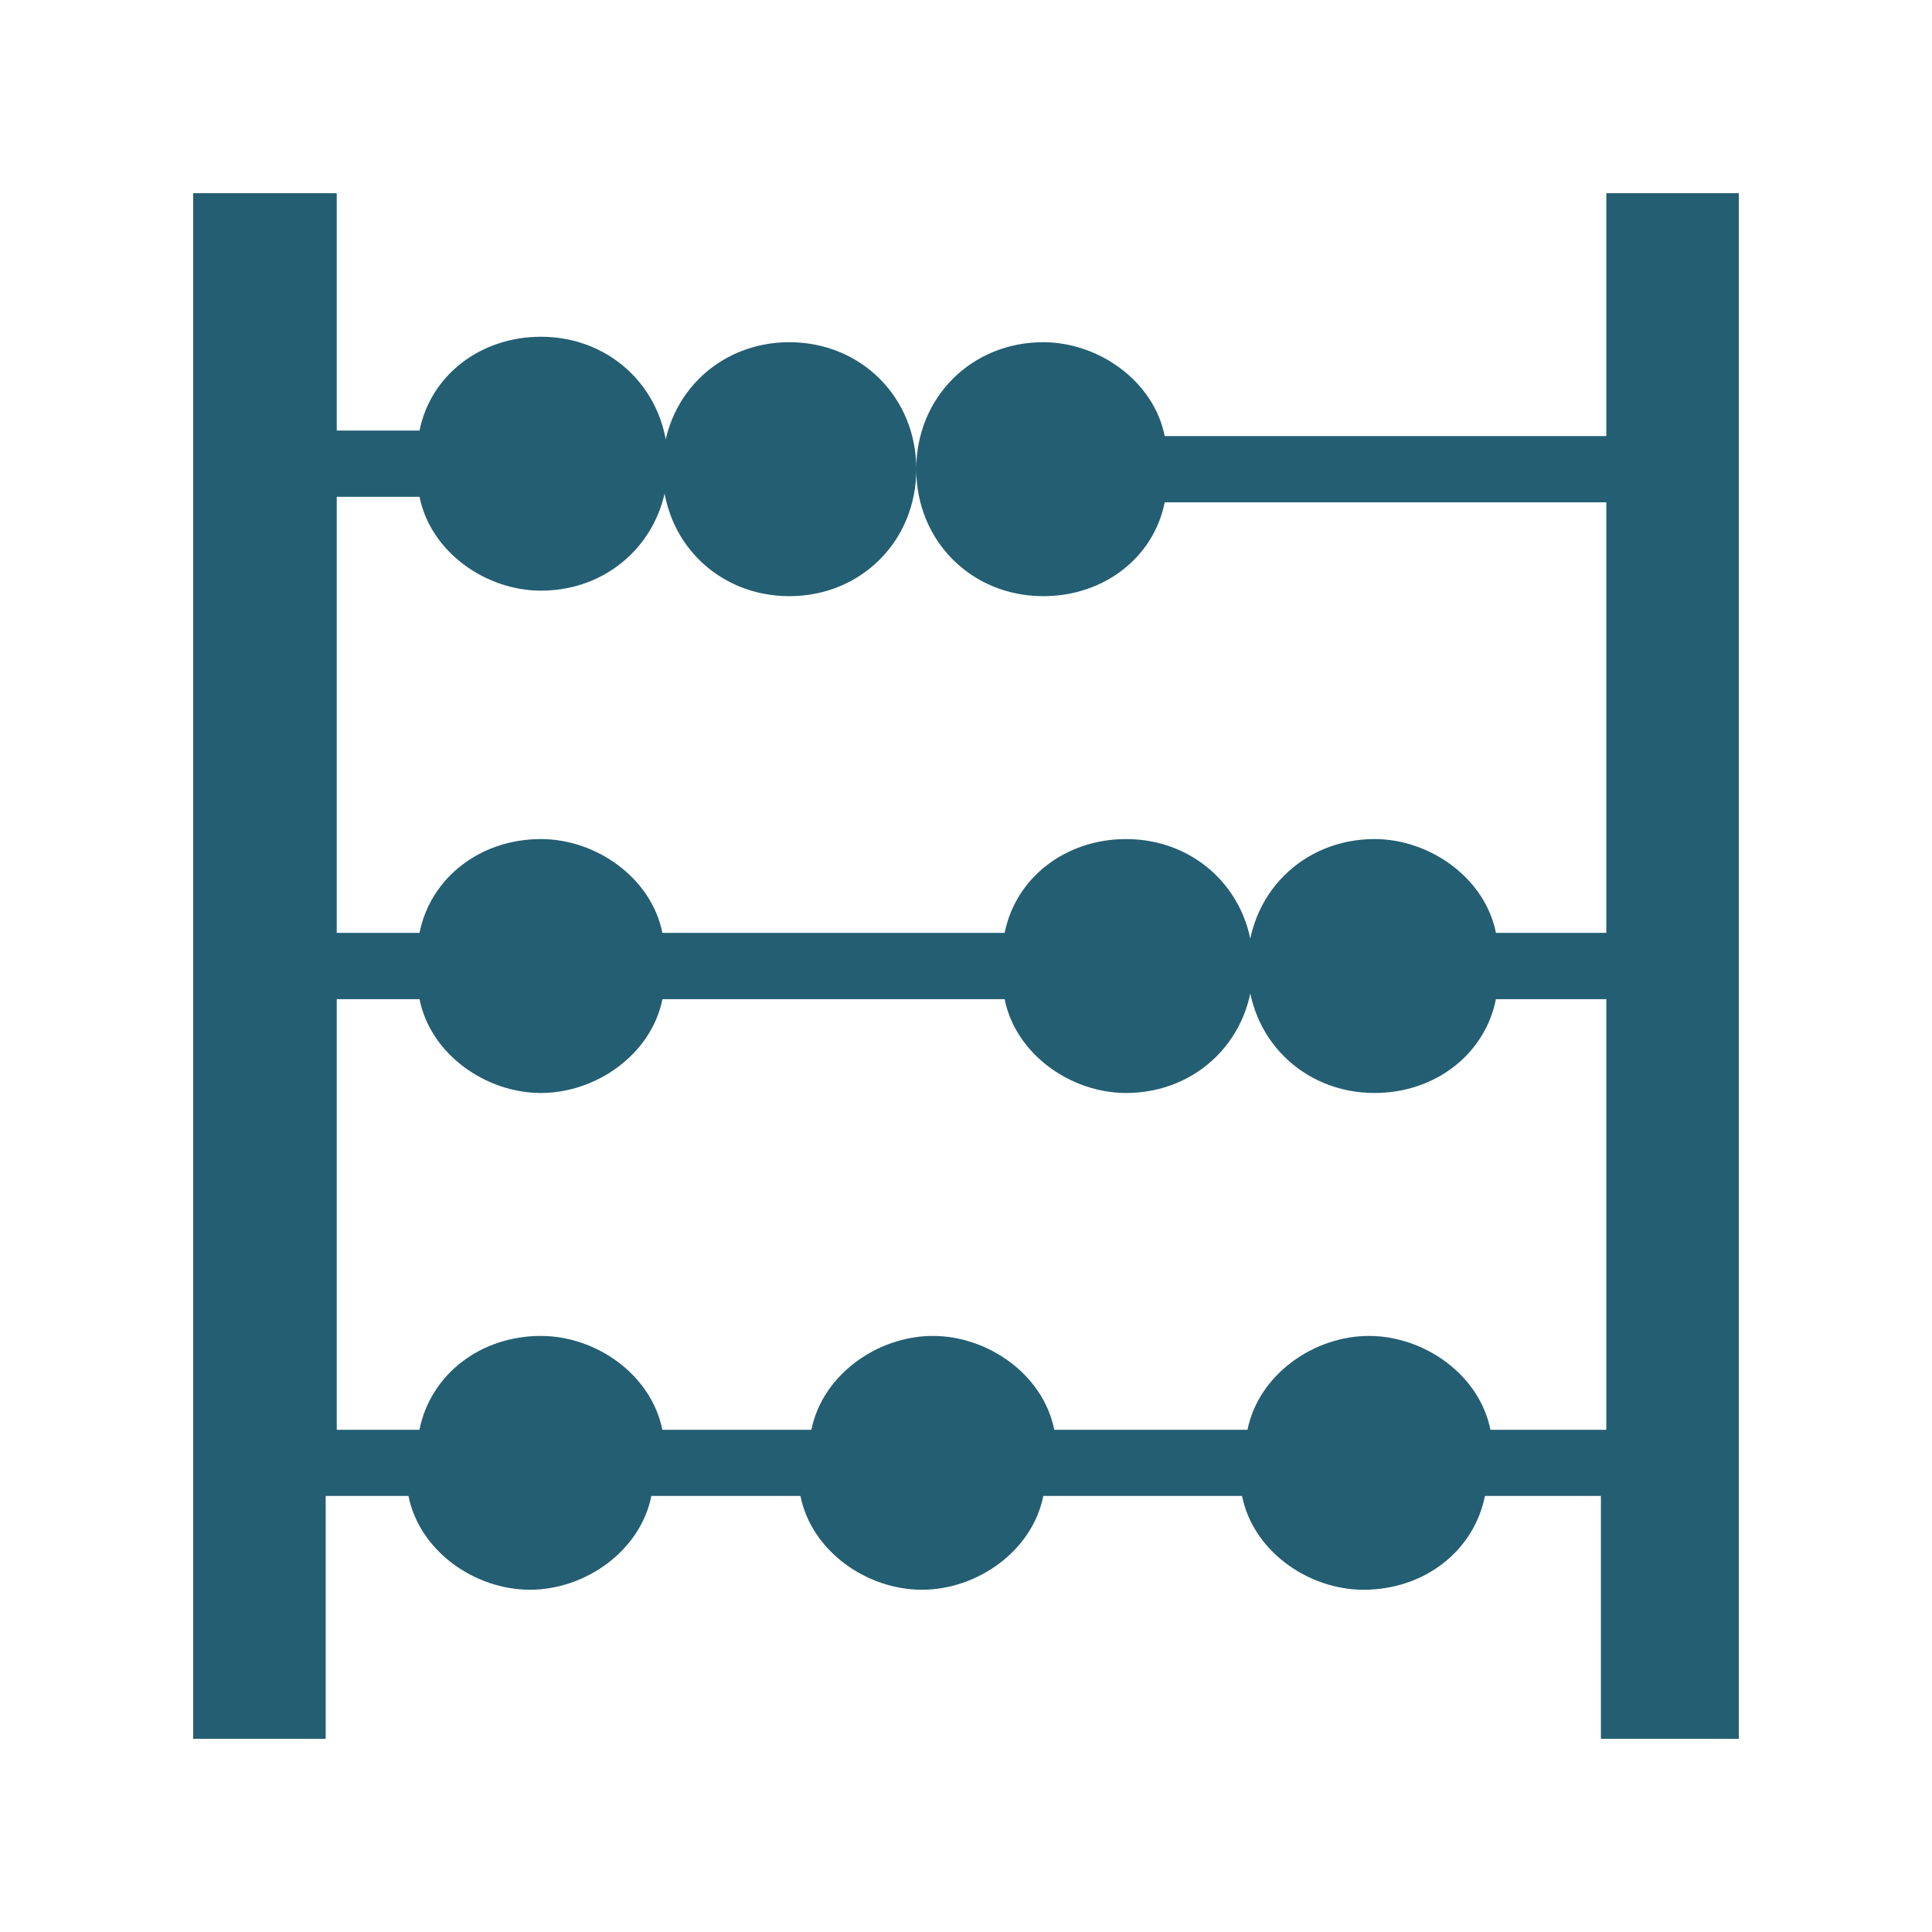 <?xml version="1.0" encoding="utf-8"?>
<!-- Generator: Adobe Illustrator 16.0.0, SVG Export Plug-In . SVG Version: 6.00 Build 0)  -->
<!DOCTYPE svg PUBLIC "-//W3C//DTD SVG 1.1//EN" "http://www.w3.org/Graphics/SVG/1.1/DTD/svg11.dtd">
<svg version="1.1" id="Layer_1" xmlns="http://www.w3.org/2000/svg" xmlns:xlink="http://www.w3.org/1999/xlink" x="0px" y="0px"
	 width="40px" height="40px" viewBox="0 0 40 40" enable-background="new 0 0 40 40" xml:space="preserve">
<g opacity="0.87">
	<g>
		<path fill="#04465D" d="M33.257,4v5.028h-9.143c-0.229-1.143-1.371-1.943-2.515-1.943c-1.485,0-2.629,1.144-2.629,2.629
			s1.144,2.629,2.629,2.629c1.258,0,2.286-0.8,2.515-1.943h9.143v8.914c0,0-2.171,0-2.285,0c-0.229-1.142-1.371-1.942-2.514-1.942
			c-1.486,0-2.63,1.143-2.63,2.629c0,1.485,1.144,2.628,2.63,2.628c1.256,0,2.284-0.8,2.514-1.942h2.285v8.915h-2.399
			c-0.229-1.143-1.372-1.943-2.516-1.943c-1.143,0-2.284,0.801-2.514,1.943h-4c-0.229-1.143-1.371-1.943-2.515-1.943
			c-1.142,0-2.285,0.801-2.514,1.943h-3.086c-0.229-1.143-1.371-1.943-2.515-1.943c-1.257,0-2.285,0.801-2.514,1.943H6.972v-8.915
			h1.714c0.229,1.143,1.372,1.942,2.514,1.942c1.144,0,2.286-0.8,2.515-1.942H20.8c0.229,1.143,1.371,1.942,2.514,1.942
			c1.486,0,2.63-1.143,2.63-2.628c0-1.486-1.144-2.629-2.63-2.629c-1.256,0-2.285,0.801-2.514,1.942h-7.086
			c-0.229-1.142-1.371-1.942-2.515-1.942c-1.257,0-2.285,0.801-2.514,1.942H6.972v-9.028h1.714c0.229,1.144,1.372,1.943,2.514,1.943
			c1.486,0,2.629-1.143,2.629-2.629c0-1.485-1.143-2.628-2.629-2.628c-1.257,0-2.285,0.8-2.514,1.942H6.972V4H4v32h2.743v-5.028
			h1.714c0.229,1.143,1.371,1.942,2.515,1.942c1.143,0,2.285-0.8,2.514-1.942h3.086c0.229,1.143,1.371,1.942,2.515,1.942
			c1.143,0,2.286-0.8,2.514-1.942h4.114c0.229,1.143,1.372,1.942,2.515,1.942c1.257,0,2.286-0.8,2.514-1.942h2.401V36H36V4H33.257z
			 M16.343,12.343c1.485,0,2.628-1.144,2.628-2.629s-1.143-2.629-2.628-2.629c-1.486,0-2.629,1.144-2.629,2.629
			S14.856,12.343,16.343,12.343z"/>
	</g>
</g>
</svg>

